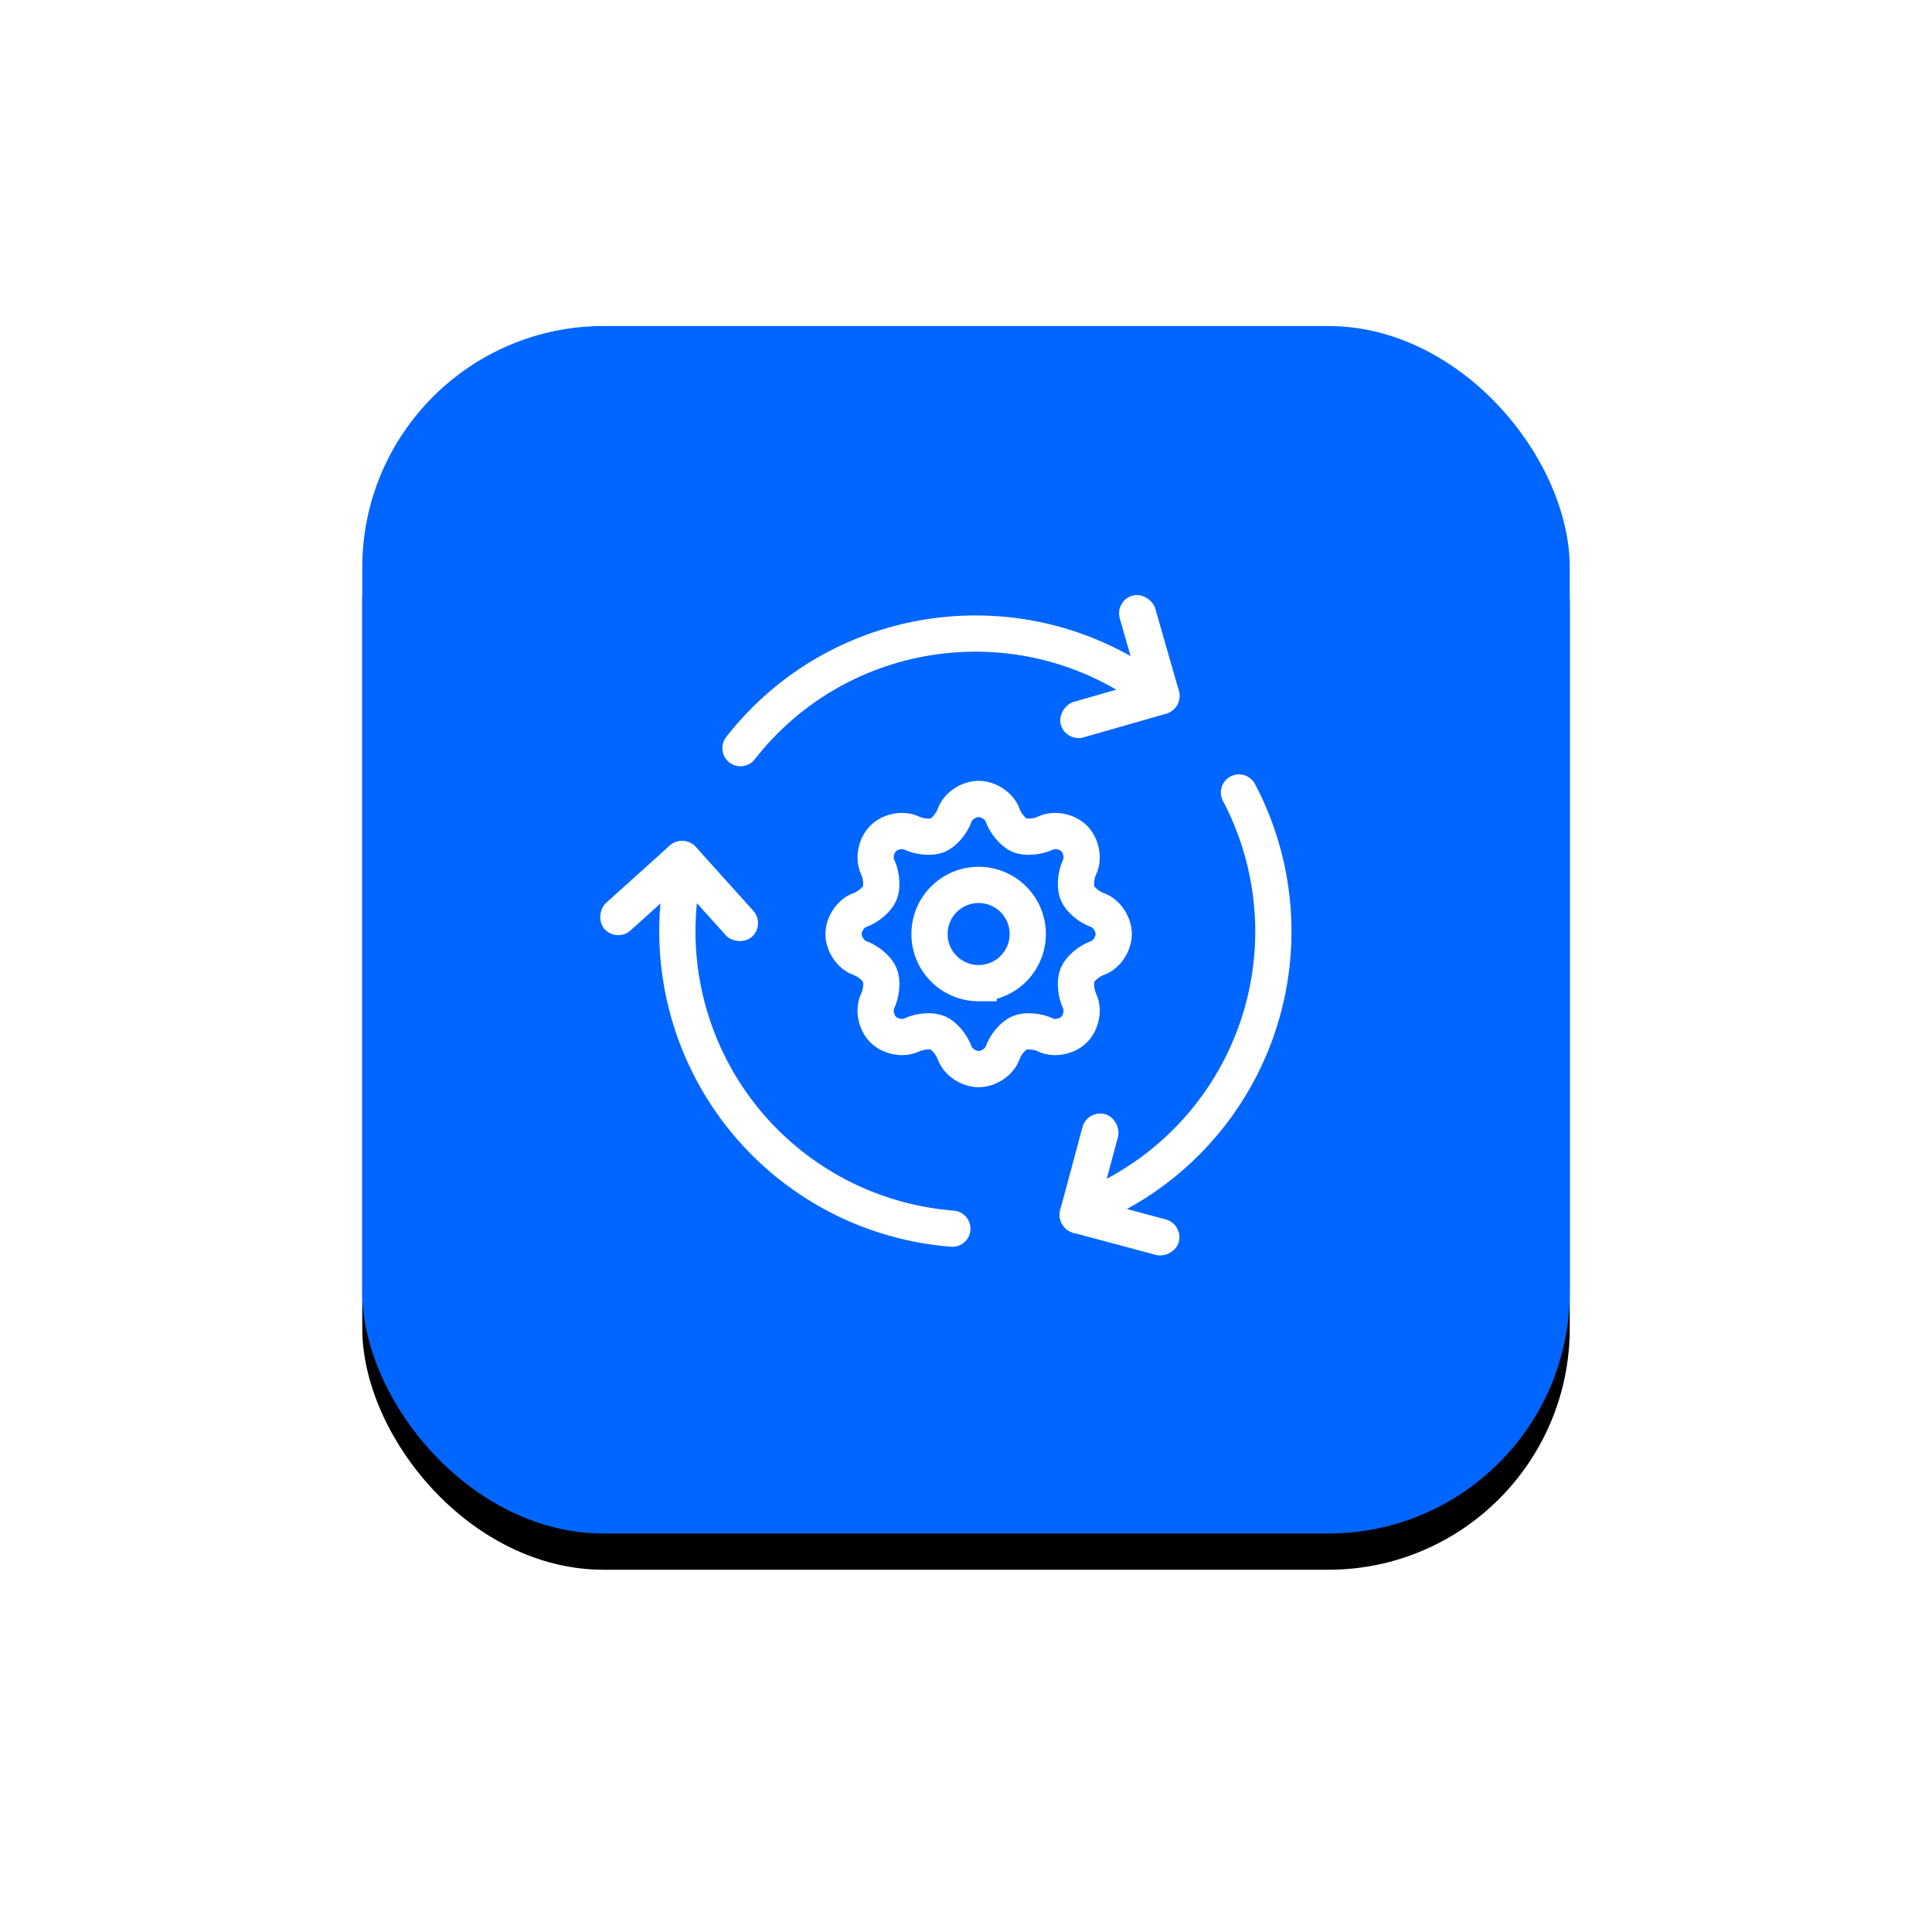 <svg width="160" height="160" viewBox="0 0 160 160" xmlns="http://www.w3.org/2000/svg" xmlns:xlink="http://www.w3.org/1999/xlink">
    <defs>
        <filter x="-46.5%" y="-43.5%" width="193%" height="193%" filterUnits="objectBoundingBox" id="3asctdciea">
            <feOffset dy="3" in="SourceAlpha" result="shadowOffsetOuter1"/>
            <feGaussianBlur stdDeviation="15" in="shadowOffsetOuter1" result="shadowBlurOuter1"/>
            <feColorMatrix values="0 0 0 0 0 0 0 0 0 0.2 0 0 0 0 1 0 0 0 0.05 0" in="shadowBlurOuter1"/>
        </filter>
        <rect id="2jud27j2wb" x="0" y="0" width="100" height="100" rx="20"/>
    </defs>
    <g transform="translate(30 27)" fill="none" fill-rule="evenodd">
        <use fill="#000" filter="url(#3asctdciea)" xlink:href="#2jud27j2wb"/>
        <use fill="#06F" xlink:href="#2jud27j2wb"/>
        <path d="M59.323 73.307A24.697 24.697 0 0 0 72.606 38.63M26.758 44.453a24.7 24.7 0 0 0 22.11 30.3M65.962 30.694c-10.744-8.383-26.248-6.474-34.638 4.264" stroke="#FFF" stroke-width="3" stroke-linecap="round" stroke-linejoin="round"/>
        <path d="M62.233 50.352c0-.832-.6-1.72-1.339-1.981-.739-.262-1.455-.902-1.664-1.408-.208-.505-.154-1.466.183-2.174.337-.709.133-1.76-.455-2.349-.588-.588-1.64-.792-2.349-.455-.708.337-1.668.392-2.172.183-.504-.208-1.145-.925-1.407-1.665-.263-.739-1.151-1.338-1.983-1.338-.832 0-1.72.6-1.983 1.338-.263.74-.904 1.457-1.408 1.665-.504.209-1.464.154-2.173-.183-.708-.337-1.76-.133-2.348.455-.588.589-.792 1.64-.455 2.349.337.708.39 1.669.181 2.173-.21.505-.923 1.147-1.663 1.409-.739.262-1.338 1.149-1.338 1.98 0 .833.6 1.72 1.338 1.984.74.262 1.455.904 1.664 1.408.21.504.155 1.464-.182 2.172-.337.708-.133 1.76.455 2.348.589.588 1.64.792 2.348.455.71-.337 1.67-.391 2.173-.182.504.209 1.145.928 1.408 1.666.263.738 1.15 1.336 1.983 1.336.832 0 1.72-.598 1.983-1.336.262-.738.902-1.456 1.406-1.666.504-.21 1.466-.155 2.173.183.709.337 1.76.133 2.349-.455.588-.589.792-1.64.455-2.349-.337-.708-.392-1.668-.184-2.172.209-.504.927-1.145 1.666-1.408.739-.263 1.338-1.151 1.338-1.983z" stroke="#FFF" stroke-width="3"/>
        <path d="M51.049 54.42c-2.25 0-4.07-1.82-4.07-4.066 0-2.25 1.82-4.07 4.07-4.07a4.066 4.066 0 0 1 4.065 4.07 4.065 4.065 0 0 1-4.065 4.065z" stroke="#FFF" stroke-width="3"/>
        <rect fill="#FFF" transform="rotate(48 23.843 46.538)" x="22.318" y="41.453" width="3.051" height="10.169" rx="1.525"/>
        <rect fill="#FFF" transform="rotate(138 28.87 46.802)" x="27.345" y="41.717" width="3.051" height="10.169" rx="1.525"/>
        <g transform="translate(57.148 21.114)" fill="#FFF">
            <rect transform="rotate(164 8.034 6.102)" x="6.508" y="1.017" width="3.051" height="10.169" rx="1.525"/>
            <rect transform="rotate(-106 5.593 10.504)" x="4.068" y="5.419" width="3.051" height="10.169" rx="1.525"/>
        </g>
        <rect fill="#FFF" transform="rotate(-75 62.711 74.54)" x="61.186" y="69.456" width="3.051" height="10.169" rx="1.525"/>
        <rect fill="#FFF" transform="rotate(15 60.195 70.182)" x="58.669" y="65.097" width="3.051" height="10.169" rx="1.525"/>
    </g>
</svg>
